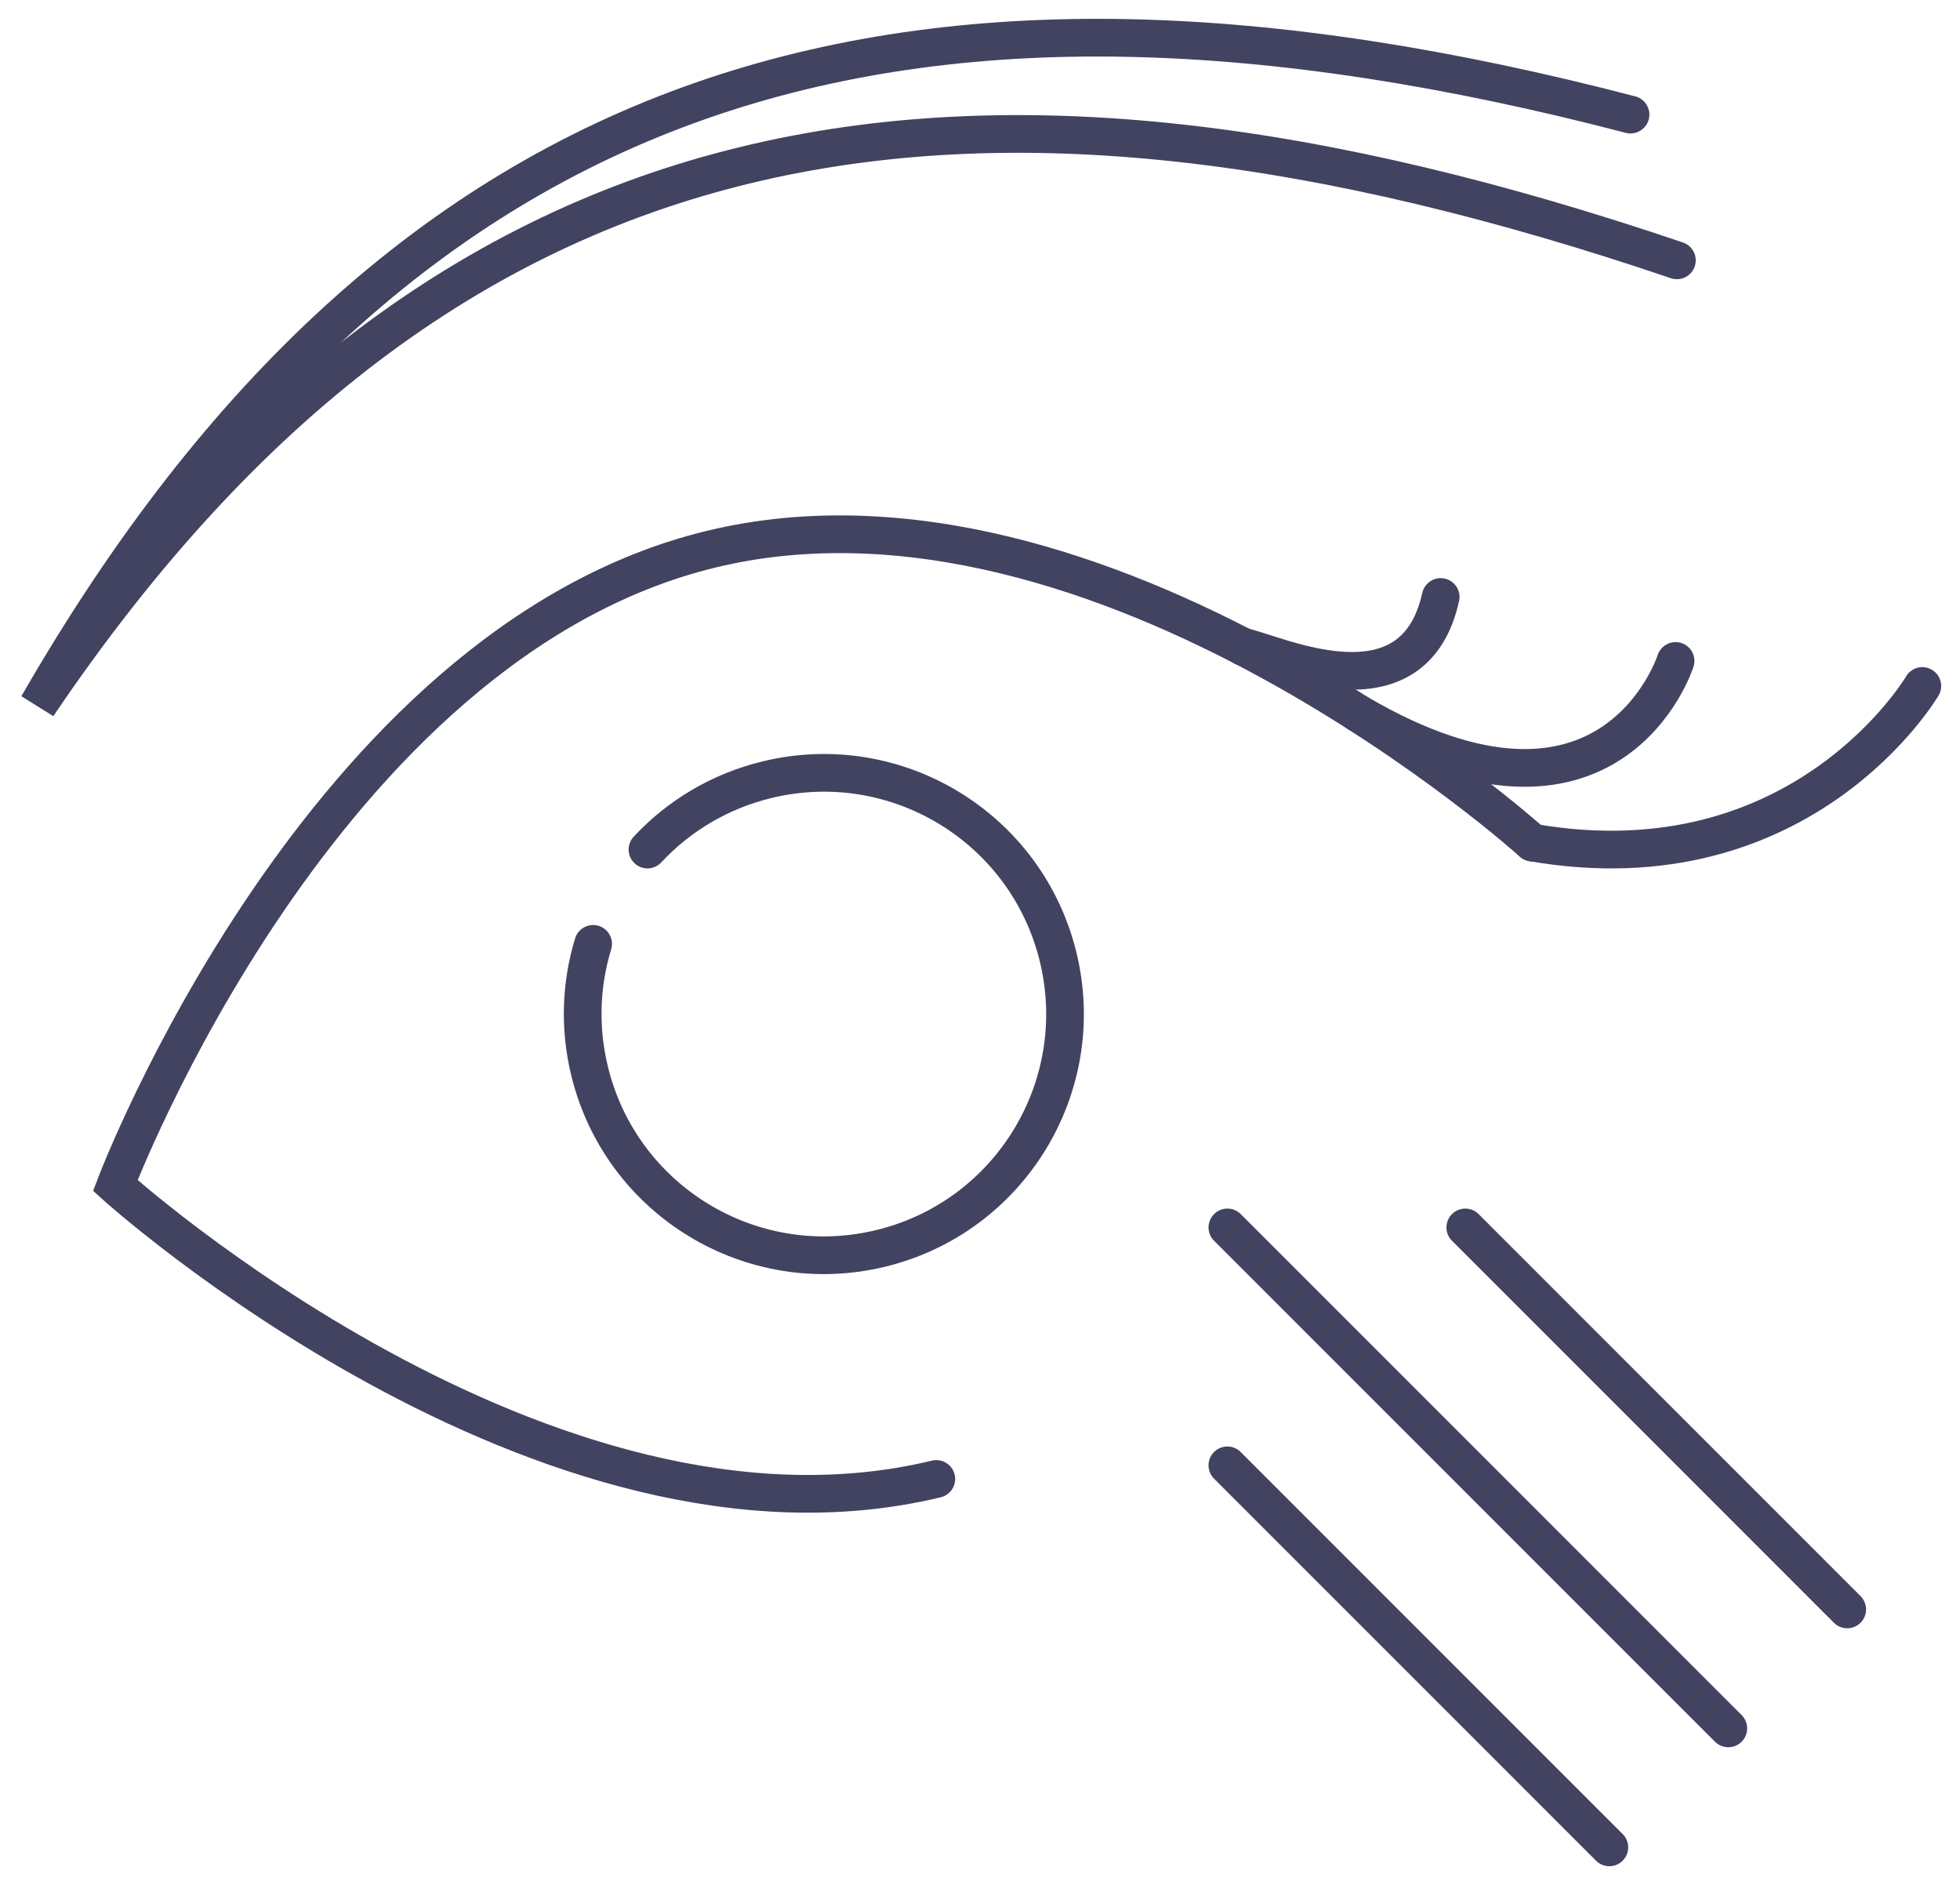 <svg width="52" height="50" viewBox="0 0 52 50" fill="none" xmlns="http://www.w3.org/2000/svg">
<path d="M24.841 39.232C14.46 41.744 3.059 31.448 3.059 31.448C3.059 31.448 8.491 17.078 18.873 14.567C29.255 12.055 40.655 22.351 40.655 22.351" stroke="#424360" stroke-miterlimit="10" stroke-linecap="round"/>
<path d="M17.178 22.536C18.003 21.65 19.088 20.988 20.353 20.682C23.787 19.851 27.244 21.961 28.075 25.395C28.906 28.829 26.795 32.286 23.362 33.117C19.928 33.948 16.471 31.838 15.64 28.404C15.361 27.251 15.413 26.096 15.736 25.038" stroke="#424360" stroke-miterlimit="10" stroke-linecap="round"/>
<path d="M40.655 22.351C47.836 23.593 51 18.197 51 18.197" stroke="#424360" stroke-miterlimit="10" stroke-linecap="round"/>
<path d="M36.022 18.916C42.767 22.861 44.454 17.533 44.454 17.533" stroke="#424360" stroke-miterlimit="10" stroke-linecap="round"/>
<path d="M32.973 17.154C33.898 17.354 37.502 19.093 38.222 15.836" stroke="#424360" stroke-miterlimit="10" stroke-linecap="round"/>
<path d="M43.259 3.04C24.051 -1.966 10.702 1.866 1 18.718C11.89 2.608 25.691 0.53 44.489 6.906" stroke="#424360" stroke-miterlimit="10" stroke-linecap="round"/>
<path d="M32.563 32.56L45.853 45.849" stroke="#424360" stroke-miterlimit="10" stroke-linecap="round"/>
<path d="M38.875 32.56L49.008 42.693" stroke="#424360" stroke-miterlimit="10" stroke-linecap="round"/>
<path d="M32.563 38.871L42.697 49.005" stroke="#424360" stroke-miterlimit="10" stroke-linecap="round"/>
</svg>
